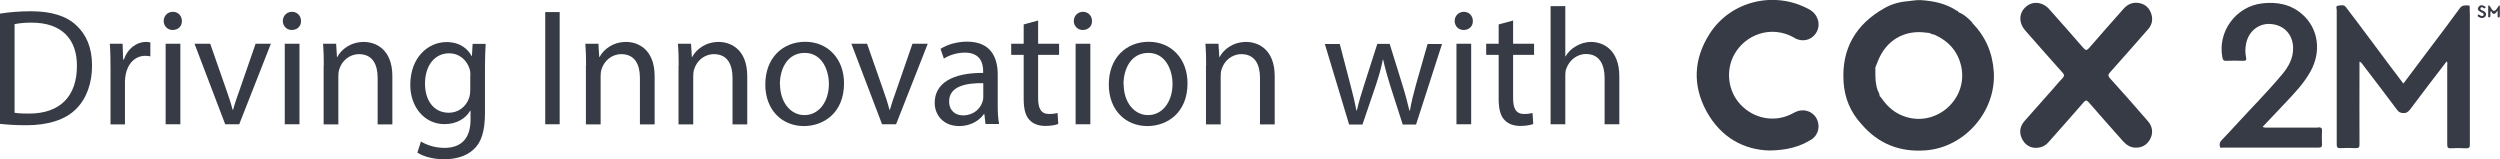 <svg xmlns="http://www.w3.org/2000/svg" id="Layer_2" viewBox="0 0 180.06 11.46"><defs><style>.cls-1{fill:#373b45;stroke-width:0px;}</style></defs><g id="Layer_2-2"><path class="cls-1" d="M0,.98c.64-.1,1.39-.17,2.22-.17,1.5,0,2.57.35,3.27,1.01.72.66,1.14,1.6,1.14,2.9s-.41,2.4-1.16,3.14c-.76.76-2,1.16-3.57,1.16-.74,0-1.37-.04-1.9-.1V.98ZM1.04,8.12c.26.05.65.06,1.06.06,2.23,0,3.44-1.25,3.44-3.43.01-1.91-1.07-3.12-3.27-3.12-.54,0-.95.05-1.22.11v6.38Z"></path><path class="cls-1" d="M7.96,4.96c0-.68-.01-1.27-.05-1.81h.92l.04,1.14h.05c.26-.78.9-1.27,1.61-1.27.12,0,.2.01.3.04v1c-.11-.02-.22-.04-.36-.04-.74,0-1.27.56-1.42,1.36-.02.14-.05.31-.05.49v3.09h-1.04v-3.99Z"></path><path class="cls-1" d="M13.1,1.51c.01.36-.25.65-.67.65-.37,0-.64-.29-.64-.65s.28-.66.66-.66.65.29.65.66ZM11.93,8.95V3.15h1.06v5.8h-1.06Z"></path><path class="cls-1" d="M15.14,3.15l1.14,3.26c.19.53.35,1.01.47,1.49h.04c.13-.48.3-.96.49-1.49l1.13-3.26h1.1l-2.28,5.8h-1.01l-2.21-5.8h1.13Z"></path><path class="cls-1" d="M21.68,1.51c.01.36-.25.65-.67.65-.37,0-.64-.29-.64-.65s.28-.66.66-.66.65.29.65.66ZM20.51,8.95V3.15h1.06v5.8h-1.06Z"></path><path class="cls-1" d="M23.32,4.72c0-.6-.01-1.09-.05-1.57h.94l.06.96h.02c.29-.55.96-1.09,1.92-1.09.8,0,2.05.48,2.05,2.47v3.47h-1.06v-3.35c0-.94-.35-1.71-1.34-1.71-.7,0-1.24.49-1.42,1.08-.05.13-.07.31-.07.49v3.49h-1.06v-4.23Z"></path><path class="cls-1" d="M34.98,3.15c-.02.42-.05.89-.05,1.6v3.37c0,1.33-.26,2.15-.83,2.65-.56.53-1.38.7-2.11.7s-1.46-.17-1.93-.48l.26-.8c.38.24.98.46,1.7.46,1.08,0,1.87-.56,1.87-2.03v-.65h-.02c-.32.54-.95.97-1.85.97-1.44,0-2.47-1.22-2.47-2.83,0-1.97,1.28-3.08,2.61-3.08,1.01,0,1.56.53,1.81,1.01h.02l.05-.88h.92ZM33.88,5.44c0-.18-.01-.34-.06-.48-.19-.61-.71-1.12-1.48-1.12-1.01,0-1.73.85-1.73,2.19,0,1.14.58,2.09,1.72,2.09.65,0,1.24-.41,1.46-1.08.06-.18.08-.38.08-.56v-1.04Z"></path><path class="cls-1" d="M40.31.87v8.08h-1.04V.87h1.04Z"></path><path class="cls-1" d="M42.21,4.72c0-.6-.01-1.09-.05-1.57h.94l.06.96h.02c.29-.55.96-1.09,1.92-1.09.8,0,2.05.48,2.05,2.47v3.47h-1.06v-3.35c0-.94-.35-1.71-1.34-1.71-.7,0-1.24.49-1.42,1.08-.05.13-.07.31-.07.49v3.49h-1.06v-4.23Z"></path><path class="cls-1" d="M48.88,4.72c0-.6-.01-1.09-.05-1.57h.94l.06.96h.02c.29-.55.96-1.09,1.92-1.09.8,0,2.05.48,2.05,2.47v3.47h-1.06v-3.35c0-.94-.35-1.71-1.34-1.71-.7,0-1.24.49-1.42,1.08-.05.13-.07.31-.07.49v3.49h-1.06v-4.23Z"></path><path class="cls-1" d="M60.79,6c0,2.15-1.49,3.08-2.89,3.08-1.57,0-2.78-1.15-2.78-2.99,0-1.94,1.27-3.08,2.88-3.08s2.79,1.21,2.79,2.99ZM56.18,6.06c0,1.27.73,2.23,1.76,2.23s1.76-.95,1.76-2.25c0-.98-.49-2.23-1.74-2.23s-1.79,1.15-1.79,2.25Z"></path><path class="cls-1" d="M62.45,3.15l1.14,3.26c.19.53.35,1.01.47,1.49h.04c.13-.48.3-.96.49-1.49l1.13-3.26h1.1l-2.28,5.8h-1.01l-2.21-5.8h1.13Z"></path><path class="cls-1" d="M70.98,8.95l-.08-.73h-.04c-.32.46-.95.86-1.77.86-1.18,0-1.77-.83-1.77-1.67,0-1.4,1.25-2.17,3.49-2.16v-.12c0-.48-.13-1.34-1.32-1.34-.54,0-1.1.17-1.51.43l-.24-.7c.48-.31,1.18-.52,1.91-.52,1.77,0,2.21,1.21,2.21,2.37v2.17c0,.5.02,1,.1,1.39h-.96ZM70.82,5.99c-1.15-.02-2.46.18-2.46,1.31,0,.68.46,1.01,1,1.01.76,0,1.24-.48,1.4-.97.04-.11.06-.23.06-.34v-1.01Z"></path><path class="cls-1" d="M74.77,1.48v1.67h1.51v.8h-1.51v3.13c0,.72.2,1.13.79,1.13.28,0,.48-.04.61-.07l.05.79c-.2.08-.53.14-.94.14-.49,0-.89-.16-1.14-.44-.3-.31-.41-.83-.41-1.51v-3.17h-.9v-.8h.9v-1.39l1.03-.28Z"></path><path class="cls-1" d="M78.65,1.51c.01.36-.25.65-.67.65-.37,0-.64-.29-.64-.65s.28-.66.66-.66.65.29.65.66ZM77.47,8.95V3.15h1.06v5.8h-1.06Z"></path><path class="cls-1" d="M85.53,6c0,2.15-1.49,3.08-2.89,3.08-1.57,0-2.78-1.15-2.78-2.99,0-1.94,1.27-3.08,2.88-3.08s2.79,1.21,2.79,2.99ZM80.93,6.06c0,1.27.73,2.23,1.76,2.23s1.76-.95,1.76-2.25c0-.98-.49-2.23-1.74-2.23s-1.79,1.15-1.79,2.25Z"></path><path class="cls-1" d="M86.87,4.72c0-.6-.01-1.09-.05-1.57h.94l.06.96h.02c.29-.55.96-1.09,1.92-1.09.8,0,2.05.48,2.05,2.47v3.47h-1.06v-3.35c0-.94-.35-1.71-1.34-1.71-.7,0-1.24.49-1.42,1.08-.05.13-.07.31-.07.49v3.49h-1.06v-4.23Z"></path><path class="cls-1" d="M96.49,3.15l.77,2.95c.17.65.32,1.25.43,1.85h.04c.13-.59.32-1.21.52-1.83l.95-2.96h.89l.9,2.9c.22.7.38,1.31.52,1.9h.04c.1-.59.25-1.2.44-1.88l.83-2.91h1.04l-1.87,5.8h-.96l-.89-2.77c-.2-.65-.37-1.22-.52-1.91h-.02c-.14.7-.32,1.29-.53,1.92l-.94,2.76h-.96l-1.75-5.8h1.08Z"></path><path class="cls-1" d="M106.08,1.51c.01.36-.25.65-.67.65-.37,0-.64-.29-.64-.65s.28-.66.66-.66.65.29.65.66ZM104.9,8.95V3.15h1.06v5.8h-1.06Z"></path><path class="cls-1" d="M108.98,1.48v1.67h1.51v.8h-1.51v3.13c0,.72.2,1.13.79,1.13.28,0,.48-.04.61-.07l.05.79c-.2.08-.53.14-.94.14-.49,0-.89-.16-1.14-.44-.3-.31-.41-.83-.41-1.51v-3.17h-.9v-.8h.9v-1.39l1.03-.28Z"></path><path class="cls-1" d="M111.68.44h1.06v3.62h.02c.17-.3.43-.56.76-.74.31-.18.68-.3,1.08-.3.78,0,2.03.48,2.03,2.48v3.45h-1.06v-3.33c0-.94-.35-1.73-1.34-1.73-.68,0-1.22.48-1.42,1.06-.06.14-.07.3-.07.5v3.5h-1.06V.44Z"></path><g id="Layer_1-2"><path class="cls-1" d="M151.98,5.65c-.2-.21-.12-.31.02-.47.91-1.02,1.82-2.05,2.72-3.08.32-.36.36-.79.18-1.22-.18-.42-.53-.65-.99-.68-.39-.02-.7.14-.96.43-.83.94-1.66,1.87-2.48,2.82-.18.2-.25.19-.42,0-.8-.93-1.63-1.85-2.44-2.77-.48-.55-1.2-.63-1.7-.19-.51.45-.53,1.15-.04,1.71.89,1.01,1.78,2.03,2.68,3.03.15.16.14.25,0,.4-.22.22-.42.47-.63.71-.7.79-1.4,1.58-2.1,2.37-.33.37-.41.8-.2,1.26.2.43.55.66.96.68.43,0,.73-.14.97-.42.84-.95,1.69-1.9,2.52-2.86.15-.17.22-.17.37,0,.81.94,1.64,1.86,2.46,2.79.23.26.5.45.85.47.48.03.86-.16,1.1-.59.24-.42.2-.91-.13-1.29-.9-1.04-1.81-2.08-2.74-3.1h0Z"></path><path class="cls-1" d="M177.88.91c0-.13,0-.26,0-.38,0-.08-.01-.14-.1-.14-.23,0-.44-.04-.62.21-.65.9-1.33,1.79-2,2.68-.68.91-1.36,1.81-2.06,2.74-.33-.44-.65-.85-.96-1.27-.52-.7-1.04-1.4-1.56-2.09-.54-.72-1.08-1.45-1.63-2.16-.15-.19-.37-.11-.55-.09-.2.02-.1.21-.1.31,0,1.71,0,3.41,0,5.12,0,1.52,0,3.04,0,4.56,0,.2.05.28.26.27.36-.02.73-.02,1.09,0,.23.01.3-.06.29-.29-.01-1.86,0-3.73,0-5.59v-.35c.13.04.16.12.21.18.84,1.1,1.69,2.21,2.52,3.32.11.14.22.19.39.2.27.03.41-.1.55-.29.86-1.15,1.73-2.29,2.61-3.43.08.1.04.2.04.29,0,1.9,0,3.81,0,5.71,0,.21.06.27.26.26.35-.02.71-.02,1.06,0,.28.02.32-.08.31-.33,0-3.14,0-6.27,0-9.41h0Z"></path><path class="cls-1" d="M129.24,2.73c.61.35,1.3.14,1.61-.44.3-.56.07-1.27-.52-1.6-2.49-1.39-5.68-.64-7.2,1.75-1.15,1.8-1.24,3.71-.22,5.58,1.03,1.88,2.69,2.78,4.55,2.82,1.25-.02,2.17-.27,3-.79.53-.34.67-1.02.35-1.56-.3-.51-.96-.69-1.5-.42-.13.07-.26.13-.4.2-1.21.55-2.64.25-3.57-.76-.88-.95-1.06-2.41-.45-3.55.79-1.47,2.67-2.19,4.35-1.24h0Z"></path><path class="cls-1" d="M166.96,9.19c-1.21,0-2.43,0-3.64,0-.1,0-.21.02-.36-.05.54-.57,1.06-1.12,1.58-1.67.69-.73,1.39-1.45,1.88-2.34.79-1.43.56-3.08-.6-4.1-.82-.72-1.81-.91-2.87-.79-1.91.21-3.26,2.05-2.88,3.92.03.16.09.23.27.22.4-.02.81-.01,1.21,0,.18,0,.27-.02.22-.24-.06-.32-.07-.64,0-.97.16-.91.92-1.52,1.8-1.44.94.08,1.56.75,1.59,1.69.02.78-.34,1.41-.82,1.97-1.02,1.22-2.14,2.34-3.21,3.51-.38.41-.76.83-1.15,1.23-.13.14-.12.29-.09.44.02.11.15.06.23.06,2.3,0,4.59,0,6.89,0,.19,0,.23-.06.23-.24-.01-.31-.02-.63,0-.95.02-.23-.07-.27-.29-.27h0Z"></path><path class="cls-1" d="M142.06,1.63c-.29-.3-.59-.59-1-.75-.02-.07-.06-.1-.13-.11-.78-.52-1.66-.7-2.57-.76-.33-.02-.66.05-.99.08-.59.05-1.15.21-1.65.5-2.06,1.16-3.09,2.92-2.94,5.3.07,1.15.49,2.18,1.28,3.04,1.22,1.43,2.77,2.04,4.63,1.9,2.84-.21,5.1-2.84,4.91-5.67-.09-1.37-.6-2.54-1.56-3.52h0ZM139.41,2.43s.03.01.05.02c-.02-.01-.03-.02-.05-.02,0,0-.02,0-.03,0,0,0,.02,0,.03,0ZM135.2,6.66s0,.02,0,.03c0,0,0-.02,0-.03ZM135.12,6.39s0,0,0,0c0,0,0,0,0,0ZM135.01,5.88s.02.06.03.09c-.01-.03-.02-.06-.03-.09ZM135.28,7.26c.11-.04.1-.19.1-.34h0c0,.15,0,.3-.1.34ZM137.3,8.43c-.8-.24-1.37-.74-1.82-1.41-.03-.04-.07-.07-.1-.1,0-.15-.08-.28-.14-.41,0-.02-.02-.04-.02-.06-.03-.01-.07-.02-.09-.04.02.02.05.03.09.04-.02-.07-.04-.13-.06-.2,0-.03-.01-.06-.02-.1h0c-.09-.43-.06-.86-.07-1.29.06-.15.12-.3.18-.45.58-1.5,1.9-2.28,3.48-2.06.07,0,.14.01.2.02.01,0,.02-.02.03-.03s.02-.02.03-.02c0,0-.02,0-.03.02s-.02.02-.03.03c.04.01.08.03.12.04.07.04.15.08.23.07,1.04.45,1.74,1.2,1.98,2.33.48,2.29-1.72,4.29-3.96,3.62h0Z"></path><path class="cls-1" d="M180.05,1.12c0-.23,0-.46,0-.7-.02,0-.04-.01-.06-.02-.11.13-.21.37-.34.38-.18.02-.22-.26-.37-.38-.01,0-.03,0-.07,0,0,.23,0,.47,0,.7,0,.06-.03.16.08.15.1,0,.06-.1.08-.16.02-.09-.05-.19.05-.3.14.34.3.23.47-.03,0,.15,0,.24,0,.33,0,.06-.03.16.07.17.11,0,.08-.09.08-.15h0Z"></path><path class="cls-1" d="M178.83.77c-.08-.04-.23-.06-.17-.19.05-.1.15-.06.22,0,.05.04.1.03.13-.02.04-.06-.02-.09-.06-.11-.16-.1-.33-.11-.44.06-.13.21.05.29.2.38.08.05.22.06.16.2-.04.1-.15.06-.23.03-.06-.03-.13-.15-.18-.02-.04.09.08.12.14.16.05.03.11.03.15.04.16-.02.27-.07.3-.22.03-.17-.09-.24-.22-.31h0Z"></path></g></g></svg>